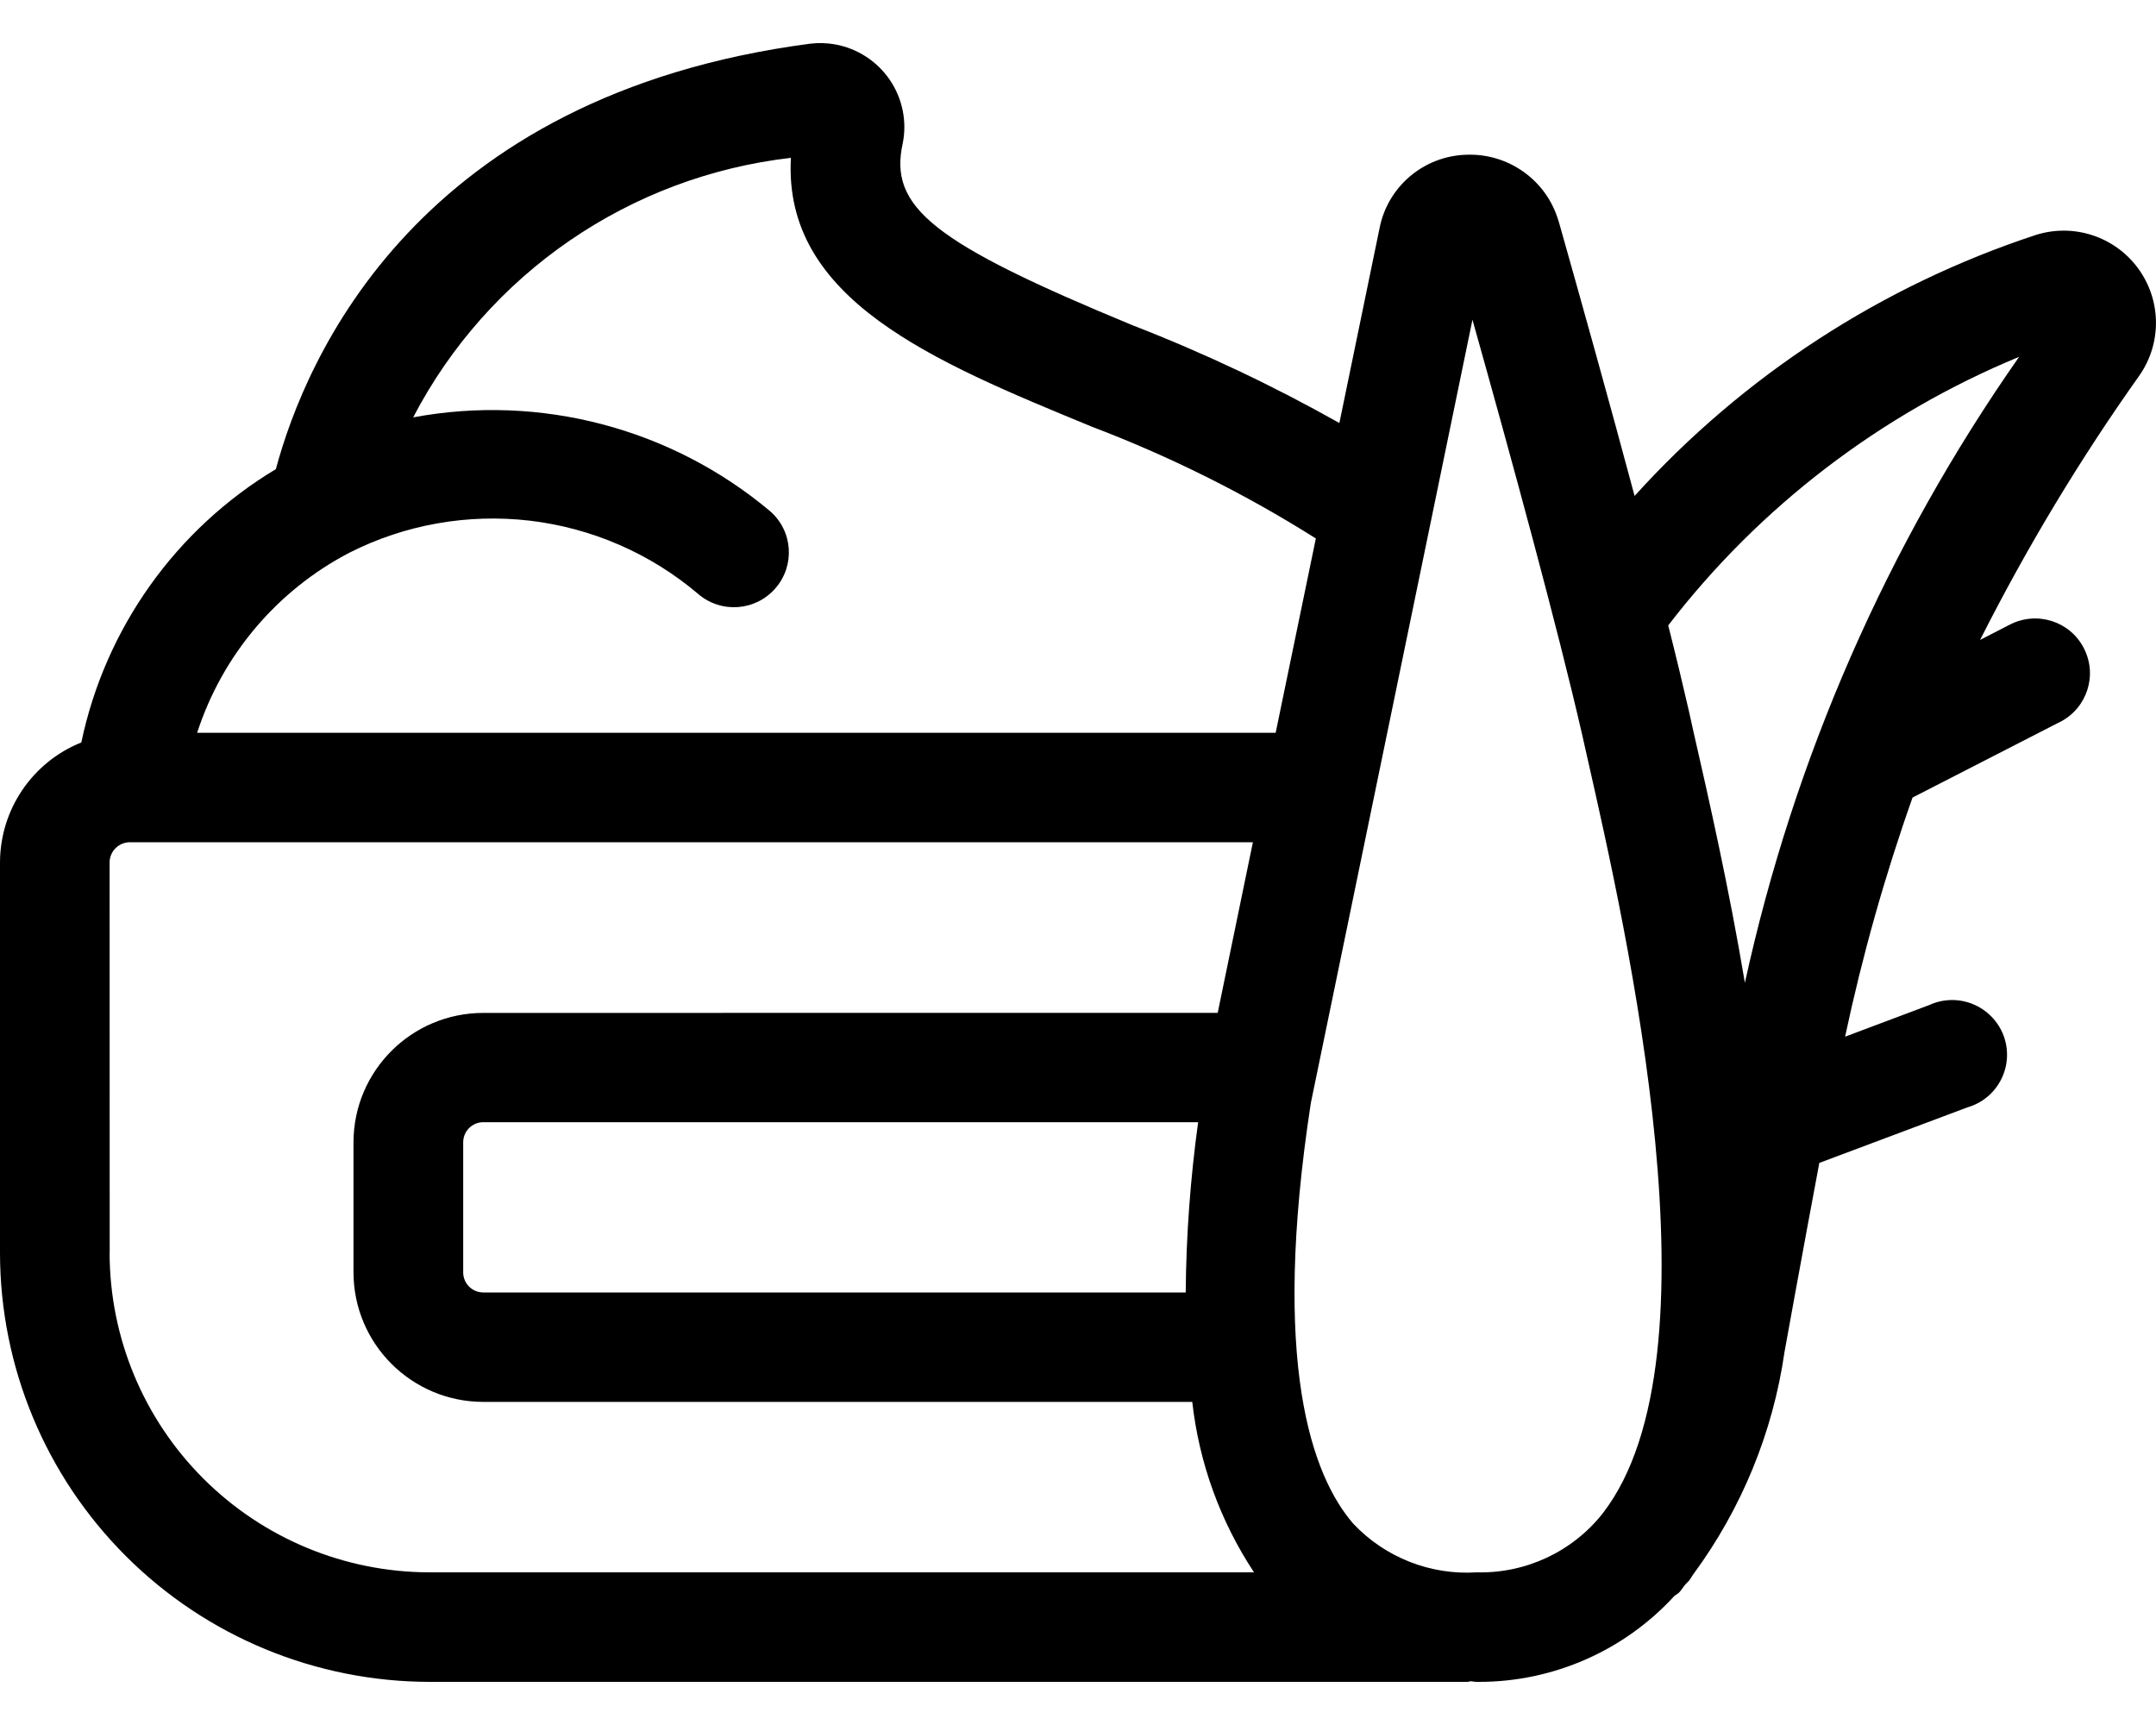 <svg width="25" height="20" viewBox="0 0 25 20" fill="none" xmlns="http://www.w3.org/2000/svg">
<path d="M23.607 2.724C21.82 3.312 20.215 4.355 18.954 5.75C18.664 4.666 18.344 3.522 18.073 2.563H18.072C17.936 2.094 17.497 1.777 17.007 1.794C16.51 1.807 16.09 2.162 15.996 2.649L15.531 4.904H15.53C14.759 4.47 13.958 4.091 13.132 3.771C10.825 2.817 10.299 2.406 10.469 1.656C10.518 1.402 10.463 1.139 10.317 0.925C10.171 0.712 9.946 0.564 9.691 0.516C9.595 0.498 9.496 0.495 9.398 0.506C4.837 1.104 3.544 4.153 3.199 5.439C2.038 6.136 1.221 7.284 0.943 8.608C0.373 8.837 0.001 9.388 0 10V14.53C0.002 15.848 0.527 17.111 1.461 18.043C2.394 18.975 3.66 19.498 4.98 19.5H17.016C17.028 19.5 17.038 19.494 17.049 19.493C17.075 19.493 17.095 19.5 17.12 19.5H17.151C18.012 19.5 18.835 19.138 19.416 18.503C19.434 18.491 19.453 18.478 19.47 18.464C19.496 18.437 19.519 18.398 19.544 18.369C19.57 18.34 19.576 18.339 19.59 18.321C19.604 18.303 19.621 18.271 19.638 18.247V18.248C20.195 17.491 20.558 16.607 20.692 15.677L20.815 15C20.913 14.467 21.005 13.964 21.096 13.483L22.816 12.838H22.817C22.985 12.789 23.127 12.671 23.206 12.512C23.285 12.354 23.294 12.171 23.232 12.005C23.169 11.841 23.041 11.709 22.877 11.642C22.714 11.575 22.53 11.579 22.37 11.653L21.396 12.019H21.395C21.595 11.079 21.856 10.153 22.177 9.247L23.889 8.369V8.37C24.201 8.209 24.325 7.827 24.163 7.515C24.004 7.203 23.62 7.081 23.307 7.241L22.959 7.42H22.96C23.499 6.353 24.117 5.325 24.81 4.35C25.07 3.974 25.062 3.476 24.79 3.108C24.518 2.741 24.044 2.586 23.607 2.724ZM5.604 14.985C5.475 14.985 5.371 14.881 5.371 14.752V13.243C5.372 13.114 5.476 13.011 5.604 13.011H13.893C13.803 13.666 13.754 14.325 13.749 14.985L5.604 14.985ZM4.052 6.408C4.697 6.081 5.425 5.953 6.145 6.037C6.864 6.122 7.542 6.417 8.094 6.885C8.36 7.115 8.761 7.086 8.991 6.821C9.222 6.556 9.194 6.156 8.929 5.926C7.781 4.963 6.263 4.565 4.791 4.839C5.659 3.172 7.301 2.045 9.171 1.83C9.079 3.473 10.819 4.189 12.653 4.944H12.652C13.562 5.289 14.435 5.724 15.258 6.243L14.792 8.496H2.286C2.578 7.596 3.211 6.846 4.052 6.408ZM1.272 14.529L1.271 9.999C1.271 9.871 1.376 9.766 1.505 9.765H14.528L14.12 11.743L5.604 11.744C4.774 11.744 4.1 12.415 4.099 13.244V14.754C4.101 15.582 4.774 16.253 5.604 16.254H13.825C13.904 16.96 14.149 17.637 14.541 18.23H4.98C3.997 18.229 3.054 17.838 2.359 17.144C1.664 16.45 1.273 15.51 1.271 14.529L1.272 14.529ZM17.126 18.23C16.588 18.265 16.061 18.058 15.692 17.666C15.211 17.11 14.736 15.805 15.2 12.788L16.584 6.083L17.074 3.707C17.535 5.345 18.063 7.283 18.345 8.514L18.396 8.741C18.871 10.833 19.984 15.729 18.589 17.54L18.583 17.547L18.584 17.547C18.233 17.991 17.692 18.244 17.126 18.23ZM20.233 11.395C20.049 10.296 19.817 9.272 19.632 8.462L19.582 8.236C19.515 7.944 19.434 7.606 19.344 7.251C20.403 5.874 21.807 4.801 23.413 4.137C21.883 6.322 20.802 8.79 20.233 11.395Z" fill="black"/>
</svg>
